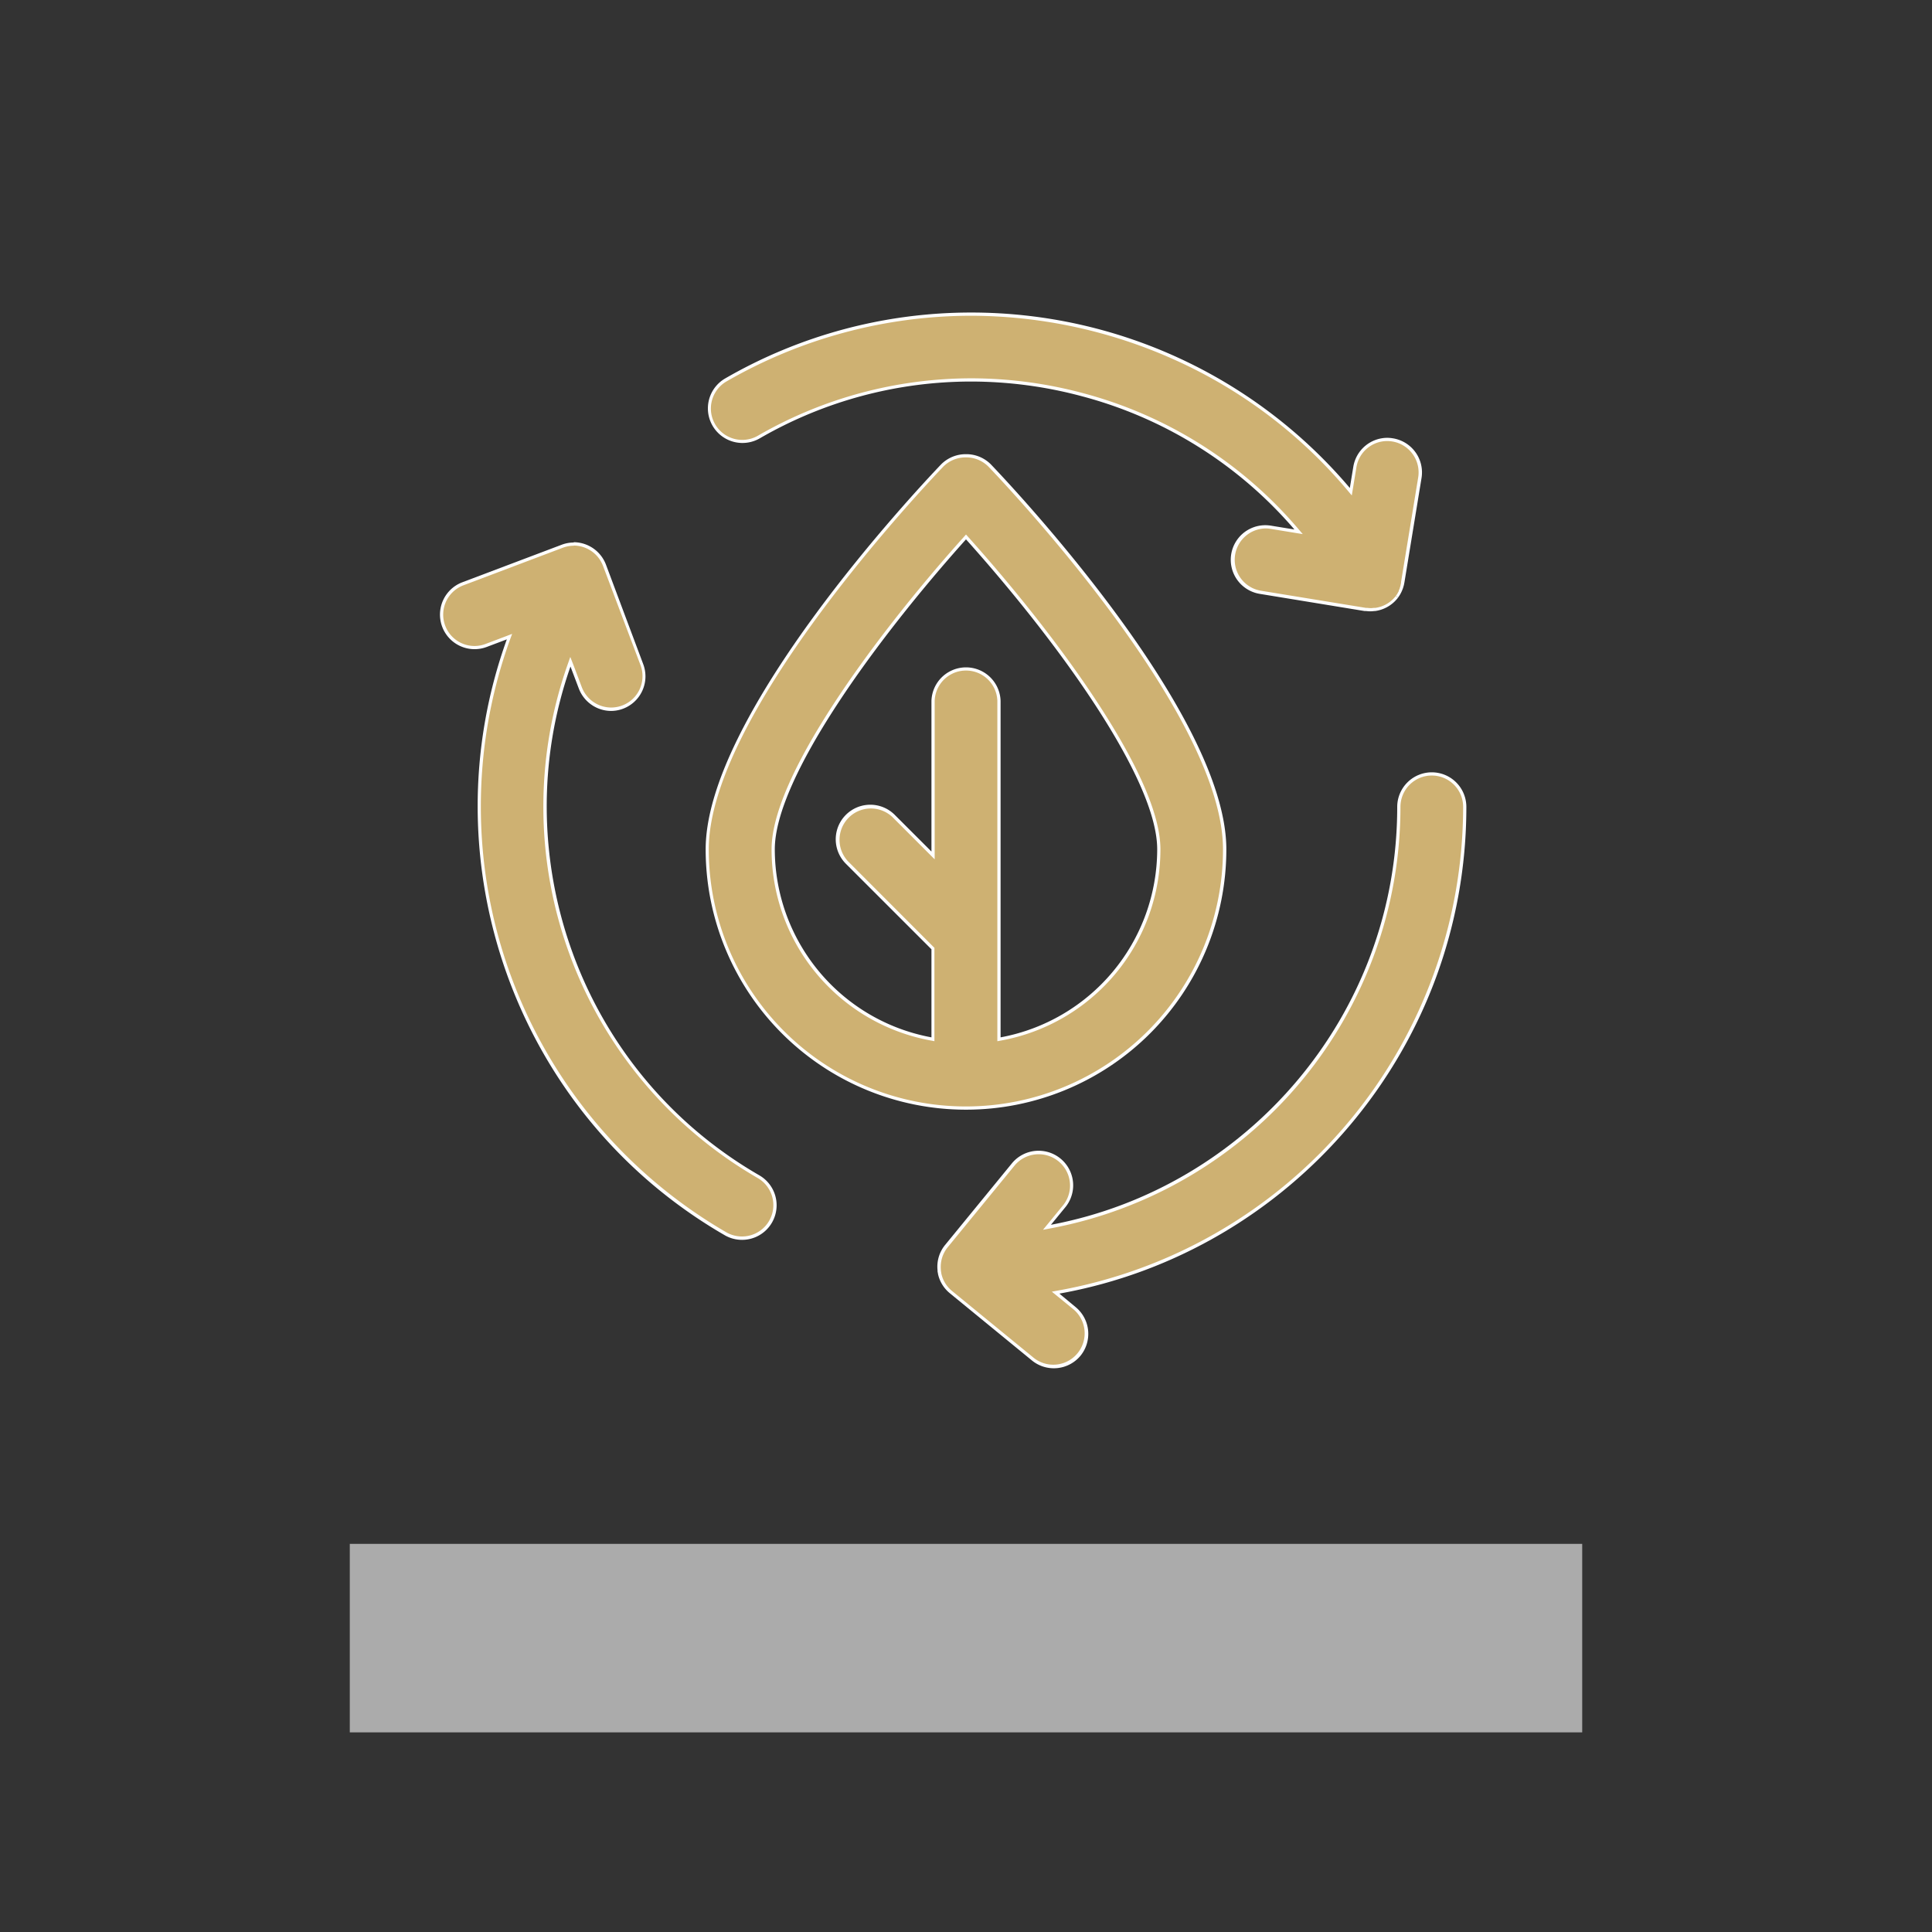 <svg id="Capa_1" data-name="Capa 1" xmlns="http://www.w3.org/2000/svg" viewBox="0 0 600 600"><rect x="0" y="0" width="600" height="600" fill="#333333" stroke="none"/><defs><style>.cls-1{fill:#ababab;}.cls-2{fill:#ceb172;}.cls-3{fill:#fff;}</style></defs><rect class="cls-1" x="108.63" y="479.46" width="382.74" height="58.54"/><path class="cls-2" d="M300,344.12a80.44,80.44,0,0,1-80.35-80.35c0-41.66,65.48-111.36,73-119.17a10.5,10.5,0,0,1,14.8,0c7.47,7.81,73,77.51,73,119.17A80.43,80.43,0,0,1,300,344.12Zm0-136.68a10.24,10.24,0,0,1,10.24,10.23V322.76l.59-.11a59.84,59.84,0,0,0,49.05-58.88c0-22.34-32.06-66-59.51-96.6l-.37-.42-.37.42c-27.45,30.61-59.51,74.28-59.51,96.6a59.84,59.84,0,0,0,49.06,58.88l.59.11V294.61l-26.72-26.73a10.23,10.23,0,0,1,14.47-14.47l12.25,12.25v-48A10.24,10.24,0,0,1,300,207.44Z"/><path class="cls-3" d="M300,142.05a9.69,9.69,0,0,1,7,2.9c7.45,7.79,72.81,77.36,72.81,118.82a79.85,79.85,0,0,1-159.7,0c0-41.46,65.36-111,72.81-118.83a9.74,9.74,0,0,1,7-2.89m-9.73,181.31v-29l-.3-.3L263.4,267.53a9.74,9.74,0,0,1,13.77-13.77l11.39,11.4,1.71,1.71v-49.2a9.74,9.74,0,0,1,19.47,0V323.36l1.18-.22a60.33,60.33,0,0,0,49.46-59.37c0-10.38-6.54-25.67-19.45-45.43-10.4-15.92-24.67-34.21-40.18-51.51L300,166l-.74.83c-15.52,17.31-29.79,35.61-40.19,51.52-12.91,19.77-19.45,35.05-19.45,45.42a60.33,60.33,0,0,0,49.47,59.37l1.18.22M300,141.05h0a10.77,10.77,0,0,0-7.76,3.2c-7.48,7.83-73.09,77.67-73.09,119.52a80.85,80.85,0,0,0,161.7,0c0-41.86-65.61-111.69-73.09-119.52a10.74,10.74,0,0,0-7.76-3.2ZM289.27,322.16a59.46,59.46,0,0,1-48.65-58.39c0-22.23,31.65-65.34,59.38-96.27,27.74,30.92,59.38,74,59.38,96.27a59.46,59.46,0,0,1-48.64,58.39V217.67a10.74,10.74,0,0,0-21.47,0v46.78l-11.4-11.39a10.73,10.73,0,1,0-15.18,15.18l26.58,26.57v27.35Z"/><path class="cls-2" d="M327.33,424.5a10.29,10.29,0,0,1-6.48-2.31l-25.49-20.86a10.16,10.16,0,0,1-3.52-5.77l0-.11c-.05-.27-.09-.55-.12-.83l0-.22a10.16,10.16,0,0,1,2.27-7.48l20.86-25.49a10.24,10.24,0,1,1,15.84,13l-5.5,6.72,1.35-.26a132.65,132.65,0,0,0,108-130.28,10.24,10.24,0,0,1,20.47,0,153.28,153.28,0,0,1-126,150.66l-1.07.2,6,4.9a10.24,10.24,0,0,1-6.48,18.16Z"/><path class="cls-3" d="M444.66,240.85a9.73,9.73,0,0,1,9.73,9.73A152.78,152.78,0,0,1,328.8,400.75l-2.14.39,1.68,1.37,5.16,4.22a9.74,9.74,0,0,1-12.33,15.07l-25.49-20.86a9.56,9.56,0,0,1-3.35-5.49.37.37,0,0,1,0-.09c-.06-.28-.1-.57-.13-.8a1.15,1.15,0,0,0,0-.16v0h0a9.69,9.69,0,0,1,2.16-7.11l20.86-25.48a9.74,9.74,0,0,1,15.07,12.33l-4.63,5.66-1.74,2.12,2.7-.51A133.14,133.14,0,0,0,434.92,250.58a9.74,9.74,0,0,1,9.74-9.73m0-1a10.75,10.75,0,0,0-10.74,10.73c0,64.45-46.39,118.26-107.54,129.79l4.63-5.65a10.74,10.74,0,0,0-16.61-13.61L293.54,386.6a10.63,10.63,0,0,0-2.38,7.87v0l0,.19c0,.29.08.59.14.88a.44.44,0,0,0,0,.1,10.67,10.67,0,0,0,3.7,6l25.48,20.87a10.76,10.76,0,0,0,15.11-1.51A10.76,10.76,0,0,0,334.13,406L329,401.74C400.75,388.89,455.39,326,455.39,250.58a10.74,10.74,0,0,0-10.73-10.73Z"/><path class="cls-2" d="M425.52,189.41a11.14,11.14,0,0,1-1.22-.08l-.35-.05L391.36,184a10.25,10.25,0,0,1-4.29-18.45,10.07,10.07,0,0,1,5.88-1.89,11.11,11.11,0,0,1,1.73.14l8.58,1.41-.89-1a131.64,131.64,0,0,0-66.24-41.54A133.51,133.51,0,0,0,301.52,118a132.12,132.12,0,0,0-66,17.78,10.25,10.25,0,0,1-5.1,1.36h0a10.24,10.24,0,0,1-5.14-19.1,153.2,153.2,0,0,1,193.48,33.8l.7.83,1.25-7.65a10.24,10.24,0,0,1,4.15-6.69,10.12,10.12,0,0,1,5.9-1.9,9.79,9.79,0,0,1,1.71.15,10.21,10.21,0,0,1,8.44,11.75l-5.31,32.47-.06.28c-.05.24-.1.49-.16.73l-.05.15c-.07.27-.16.54-.25.8l-.07.16c-.1.25-.2.51-.32.75l-.08.15c-.12.25-.26.49-.4.72l-.07.12c-.16.25-.33.49-.5.72a10.15,10.15,0,0,1-6.69,3.92l-.22,0c-.45,0-.82.07-1.17.08Z"/><path class="cls-3" d="M301.58,98.06a154.63,154.63,0,0,1,63.93,14,150.79,150.79,0,0,1,52.9,40.14l1.4,1.66.35-2.14,1.08-6.58a9.71,9.71,0,0,1,9.55-8.17,10.18,10.18,0,0,1,1.64.14,9.74,9.74,0,0,1,8,11.18l-5.32,32.47a.36.36,0,0,1,0,.11l0,.16c-.05.23-.09.46-.16.7v0h0s0,.08,0,.12c-.08.28-.16.53-.24.76l0,0,0,.1c-.1.25-.21.49-.31.71l0,.08,0,.07c-.12.24-.24.46-.37.68l-.05.06,0,.06c-.15.23-.31.46-.47.67l.78.63-.83-.56a9.61,9.61,0,0,1-6.32,3.67l-.2,0c-.43,0-.78.07-1.11.08h-.07a10.13,10.13,0,0,1-1.16-.08h-.06l-.15,0-.14,0h-.08l-32.49-5.31A9.74,9.74,0,0,1,393,164.11a9.19,9.19,0,0,1,1.65.14l7.23,1.18,2.7.44-1.78-2.08a132.33,132.33,0,0,0-66.49-41.7,134.5,134.5,0,0,0-34.74-4.6,132.66,132.66,0,0,0-66.22,17.84,9.74,9.74,0,0,1-9.74-16.87,152.25,152.25,0,0,1,76-20.4m0-1a152.55,152.55,0,0,0-76.52,20.54,10.74,10.74,0,0,0,10.74,18.6,131.06,131.06,0,0,1,65.72-17.71A133.17,133.17,0,0,1,336,123.06a131.21,131.21,0,0,1,66,41.38l-7.23-1.18a11.05,11.05,0,0,0-1.81-.15,10.73,10.73,0,0,0-1.67,21.33l32.49,5.32.23,0,.24,0a10.71,10.71,0,0,0,1.28.09h0a11,11,0,0,0,1.29-.09l.23,0a10.69,10.69,0,0,0,7-4l.05-.07c.18-.24.35-.49.52-.75l.08-.13c.15-.24.29-.5.42-.75a.8.8,0,0,1,.08-.16c.12-.26.24-.52.34-.79,0-.06.05-.11.07-.16.1-.28.19-.56.26-.84a.78.78,0,0,0,.05-.14v0c.07-.25.12-.5.17-.76l.06-.29,5.32-32.47a10.73,10.73,0,0,0-8.85-12.32,11,11,0,0,0-1.8-.16,10.73,10.73,0,0,0-10.54,9l-1.08,6.58A154,154,0,0,0,301.58,97.06Z"/><path class="cls-2" d="M230.42,384.5a10.31,10.31,0,0,1-5.11-1.36,153.31,153.31,0,0,1-67.47-184.46l.37-1L151,200.39a10,10,0,0,1-7.81-.23,10.23,10.23,0,0,1,.58-18.91l30.81-11.64a10.07,10.07,0,0,1,7.8.22,10.18,10.18,0,0,1,5.39,5.73l11.65,30.82a10.26,10.26,0,0,1-9.58,13.85,10.31,10.31,0,0,1-9.58-6.63l-3.07-8.12-.45,1.3a132.64,132.64,0,0,0,58.85,158.63,10.23,10.23,0,0,1-5.13,19.09Z"/><path class="cls-3" d="M178.17,169.43a9.77,9.77,0,0,1,9.1,6.31l11.64,30.81a9.74,9.74,0,0,1-9.11,13.18,9.79,9.79,0,0,1-9.11-6.3l-2.58-6.84-1-2.57-.91,2.59A133.14,133.14,0,0,0,235.3,365.84,9.73,9.73,0,0,1,230.42,384a9.77,9.77,0,0,1-4.86-1.3,152.8,152.8,0,0,1-67.25-183.85l.74-2-2,.77-6.24,2.36a9.72,9.72,0,0,1-3.45.64,9.74,9.74,0,0,1-3.43-18.85l30.82-11.65a9.76,9.76,0,0,1,3.45-.64m0-1a10.75,10.75,0,0,0-3.81.71l-30.81,11.64a10.73,10.73,0,1,0,7.59,20.08l6.23-2.35c-24.76,68.58,2.38,147.35,67.69,185.06A10.74,10.74,0,0,0,235.8,365c-55.82-32.22-79.21-99.31-58.63-158l2.59,6.84a10.79,10.79,0,0,0,10,6.95,10.74,10.74,0,0,0,10-14.53L188.2,175.39a10.77,10.77,0,0,0-10-7Z"/></svg>